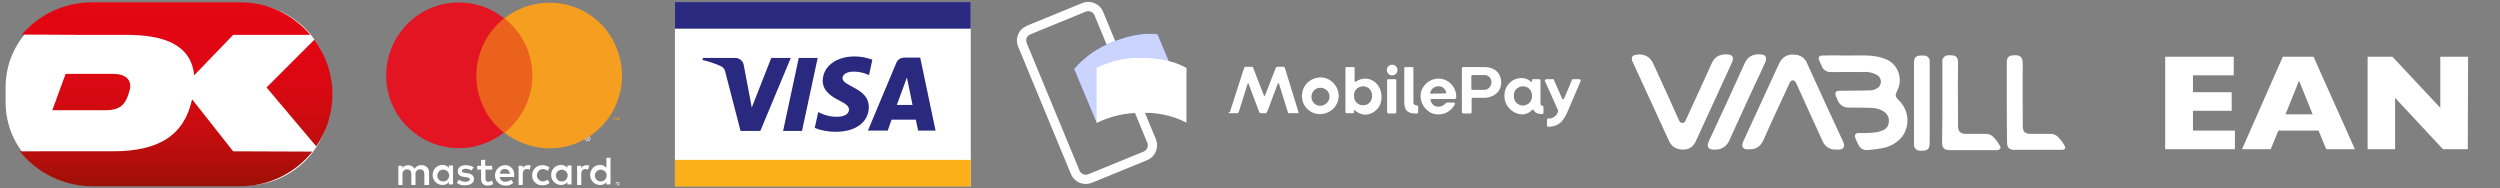 <?xml version="1.0" encoding="utf-8"?>
<!-- Generator: Adobe Illustrator 23.0.1, SVG Export Plug-In . SVG Version: 6.00 Build 0)  -->
<svg version="1.1" id="Layer_1" xmlns="http://www.w3.org/2000/svg" xmlns:xlink="http://www.w3.org/1999/xlink" x="0px" y="0px"
	 viewBox="0 0 846 63.7" style="enable-background:new 0 0 846 63.7;" xml:space="preserve">
<rect x="0" y="0" width="846" height="63.7" fill="#808080" stroke="none"/>
<style type="text/css">
	.st0{fill:#FFFFFF;}
	.st1{fill:#FBAF18;}
	.st2{fill:#29297F;}
	.st3{fill:url(#SVGID_1_);}
	.st4{fill:url(#SVGID_2_);}
	.st5{fill:url(#SVGID_3_);}
	.st6{fill:url(#SVGID_4_);}
	.st7{fill:none;}
	.st8{fill:#EB621D;}
	.st9{fill:#E41522;}
	.st10{fill:#F59E1F;}
	.st11{fill:none;stroke:#FFFFFF;stroke-width:3.14;stroke-linecap:round;stroke-linejoin:round;}
	.st12{fill:#5A78FF;}
	.st13{opacity:0.68;}
</style>
<title>pay-ea</title>
<path class="st0" d="M83.4,62.7H30c-15.5,0-28.1-12.6-28.1-28.1v-5.1C1.9,14,14.5,1.4,30,1.4h53.4c15.5,0,28.1,12.6,28.1,28.1v5.1
	C111.5,50.1,98.9,62.7,83.4,62.7z"/>
<rect x="228.4" y="0.7" class="st0" width="100.1" height="62.3"/>
<path class="st0" d="M198,46.9c0-0.5,0.4-0.9,0.9-0.9c0.5,0,0.9,0.4,0.9,0.9s-0.4,0.9-0.9,0.9l0,0C198.4,47.8,198,47.4,198,46.9
	 M198.9,47.6c0.4,0,0.7-0.3,0.7-0.7c0-0.4-0.3-0.7-0.7-0.7c-0.4,0-0.7,0.3-0.7,0.7c0,0,0,0,0,0C198.3,47.3,198.5,47.6,198.9,47.6
	 M198.8,47.3h-0.2v-0.8h0.5l0.1,0.2l-0.1,0.2l0.1,0.3H199l-0.1-0.3h-0.1C198.8,46.9,198.8,47.3,198.8,47.3z M198.8,46.9h0.2v-0.2
	h-0.2V46.9z"/>
<rect x="228.4" y="54.1" class="st1" width="100.1" height="9"/>
<rect x="228.4" y="0.7" class="st2" width="100.1" height="9"/>
<path class="st2" d="M267.6,19.6l-10.3,24.7h-6.7l-5.1-19.7c-0.1-0.9-0.7-1.8-1.5-2.2c-2-0.9-4.1-1.6-6.3-2.1l0.2-0.7h10.9
	c1.5,0,2.7,1.1,2.9,2.5l2.7,14.3l6.6-16.8H267.6 M294,36.2c0-6.5-9-6.9-8.9-9.8c0-0.9,0.9-1.8,2.7-2.1c2.2-0.2,4.3,0.2,6.3,1.1
	l1.1-5.2c-1.9-0.7-3.9-1.1-6-1.1c-6.3,0-10.7,3.4-10.8,8.2c0,3.6,3.2,5.5,5.6,6.7s3.3,2,3.3,3.1c0,1.7-2,2.4-3.8,2.4
	c-2.3,0.1-4.6-0.5-6.6-1.6l-1.2,5.4c2.3,0.9,4.7,1.3,7.1,1.3C289.6,44.6,294,41.3,294,36.2 M310.7,44.2h5.9l-5.2-24.7H306
	c-1.2,0-2.3,0.7-2.7,1.8l-9.6,22.9h6.7l1.3-3.7h8.2L310.7,44.2z M303.5,35.5l3.4-9.3l1.9,9.3H303.5z M276.7,19.6l-5.3,24.7H265
	l5.3-24.7L276.7,19.6z"/>
<linearGradient id="SVGID_1_" gradientUnits="userSpaceOnUse" x1="101.35" y1="1108.13" x2="101.35" y2="1170.13" gradientTransform="matrix(1 0 0 1 0 -1107.04)">
	<stop  offset="0" style="stop-color:#E30613"/>
	<stop  offset="0.24" style="stop-color:#E10613"/>
	<stop  offset="0.43" style="stop-color:#DA0812"/>
	<stop  offset="0.6" style="stop-color:#CF0B10"/>
	<stop  offset="0.77" style="stop-color:#BE0D0D"/>
	<stop  offset="0.92" style="stop-color:#A90F09"/>
	<stop  offset="1" style="stop-color:#9C1006"/>
</linearGradient>
<path class="st3" d="M90.2,29.6L107,49.5c3.6-5.2,5.5-11.3,5.5-17.6c0-6.7-2.2-13.1-6.1-18.5L90.2,29.6z"/>
<linearGradient id="SVGID_2_" gradientUnits="userSpaceOnUse" x1="56.2" y1="1108.13" x2="56.2" y2="1170.13" gradientTransform="matrix(1 0 0 1 0 -1107.04)">
	<stop  offset="0" style="stop-color:#E30613"/>
	<stop  offset="0.24" style="stop-color:#E10613"/>
	<stop  offset="0.43" style="stop-color:#DA0812"/>
	<stop  offset="0.6" style="stop-color:#CF0B10"/>
	<stop  offset="0.77" style="stop-color:#BE0D0D"/>
	<stop  offset="0.92" style="stop-color:#A90F09"/>
	<stop  offset="1" style="stop-color:#9C1006"/>
</linearGradient>
<path class="st4" d="M42.8,11.8c12.5,0,21.9,3.2,22.9,13.7l13.2-13.7H105c-5.9-7-14.5-11-23.6-11H31c-9.1,0-17.7,4-23.6,10.9
	C15.8,11.8,35.1,11.8,42.8,11.8z"/>
<linearGradient id="SVGID_3_" gradientUnits="userSpaceOnUse" x1="30.884" y1="1108.13" x2="30.884" y2="1170.13" gradientTransform="matrix(1 0 0 1 0 -1107.04)">
	<stop  offset="0" style="stop-color:#E30613"/>
	<stop  offset="0.24" style="stop-color:#E10613"/>
	<stop  offset="0.43" style="stop-color:#DA0812"/>
	<stop  offset="0.6" style="stop-color:#CF0B10"/>
	<stop  offset="0.77" style="stop-color:#BE0D0D"/>
	<stop  offset="0.92" style="stop-color:#A90F09"/>
	<stop  offset="1" style="stop-color:#9C1006"/>
</linearGradient>
<path class="st5" d="M22.2,25l-4.5,12.3h18c5.3,0,6.9-2.2,8.1-6.5C45,26.7,42,25,38.4,25H22.2z"/>
<linearGradient id="SVGID_4_" gradientUnits="userSpaceOnUse" x1="56.2" y1="1108.12" x2="56.2" y2="1170.13" gradientTransform="matrix(1 0 0 1 0 -1107.04)">
	<stop  offset="0" style="stop-color:#E30613"/>
	<stop  offset="0.24" style="stop-color:#E10613"/>
	<stop  offset="0.43" style="stop-color:#DA0812"/>
	<stop  offset="0.6" style="stop-color:#CF0B10"/>
	<stop  offset="0.77" style="stop-color:#BE0D0D"/>
	<stop  offset="0.92" style="stop-color:#A90F09"/>
	<stop  offset="1" style="stop-color:#9C1006"/>
</linearGradient>
<path class="st6" d="M78.9,51.2L65,33.6c-2.6,12-11,17.6-26.8,17.6H6.7C12.6,58.6,21.5,63,31,63h50.4c9.5,0,18.4-4.3,24.3-11.7
	C105.7,51.3,78.9,51.2,78.9,51.2z"/>
<rect x="120.4" y="-9.4" class="st7" width="100.4" height="82.4"/>
<path class="st0" d="M145.2,62.6v-4.1c0.1-1.4-0.9-2.5-2.3-2.6c0,0,0,0,0,0h-0.3c-0.9-0.1-1.8,0.4-2.3,1.2c-0.5-0.8-1.3-1.2-2.2-1.2
	c-0.8,0-1.5,0.3-1.9,1v-0.8h-1.4v6.5h1.4V59c-0.1-0.8,0.5-1.6,1.3-1.7h0.3c0.9,0,1.4,0.6,1.4,1.7v3.6h1.4V59
	c-0.1-0.8,0.5-1.6,1.3-1.7h0.3c1,0,1.4,0.6,1.4,1.7v3.6H145.2z M166.5,56.1h-2.3v-2h-1.4v2h-1.3v1.3h1.3v3c0,1.5,0.6,2.4,2.3,2.4
	c0.6,0,1.2-0.2,1.8-0.5l-0.4-1.2c-0.4,0.2-0.8,0.4-1.3,0.4c-0.7,0-0.9-0.4-0.9-1.1v-3h2.3L166.5,56.1z M178.6,55.9
	c-0.7,0-1.4,0.4-1.7,1v-0.8h-1.4v6.5h1.4v-3.7c0-1.1,0.5-1.7,1.4-1.7c0.3,0,0.6,0.1,0.9,0.2l0.4-1.4
	C179.3,55.9,178.9,55.9,178.6,55.9L178.6,55.9z M160.3,56.6c-0.8-0.5-1.8-0.7-2.7-0.7c-1.7,0-2.7,0.8-2.7,2.1c0,1.1,0.8,1.7,2.3,1.9
	l0.7,0.1c0.8,0.1,1.1,0.3,1.1,0.7s-0.5,0.8-1.5,0.8c-0.8,0-1.6-0.2-2.2-0.7l-0.7,1.1c0.8,0.6,1.8,0.9,2.8,0.8c1.9,0,3-0.9,3-2.1
	s-0.9-1.8-2.3-2l-0.7-0.1c-0.6-0.1-1.1-0.2-1.1-0.6s0.5-0.8,1.2-0.8c0.7,0,1.5,0.2,2.1,0.6L160.3,56.6z M198.4,55.9
	c-0.7,0-1.4,0.4-1.7,1v-0.8h-1.4v6.5h1.4v-3.7c0-1.1,0.5-1.7,1.4-1.7c0.3,0,0.6,0.1,0.9,0.2l0.4-1.4
	C199.1,55.9,198.7,55.9,198.4,55.9L198.4,55.9z M180.1,59.3c-0.1,1.8,1.3,3.3,3.1,3.4c0,0,0,0,0.1,0h0.3c0.9,0,1.7-0.2,2.4-0.8
	l-0.7-1.1c-0.5,0.4-1.1,0.6-1.7,0.6c-1.1-0.1-2-1.1-1.9-2.2c0,0,0-0.1,0-0.1c0.1-1,0.9-1.8,1.9-1.9c0.6,0,1.2,0.2,1.7,0.6l0.7-1.1
	c-0.7-0.5-1.5-0.8-2.4-0.8c-1.8-0.1-3.4,1.3-3.5,3.1V59.3z M193.4,59.3V56H192v0.8c-0.5-0.6-1.3-1-2.1-1c-1.9,0-3.4,1.5-3.4,3.4
	c0,1.9,1.5,3.4,3.4,3.4c0.8,0,1.6-0.3,2.1-1v0.8h1.4V59.3z M188.1,59.3c0.1-1.1,1-1.9,2.1-1.9c1.1,0.1,2,1,1.9,2.1c0,0,0,0,0,0
	c-0.1,1.1-0.9,1.9-2,1.9c-1.1,0-1.9-0.8-2-1.9V59.3z M170.9,55.9c-1.9,0-3.4,1.6-3.4,3.5s1.6,3.4,3.5,3.4l0,0l0,0
	c1,0.1,2-0.3,2.7-0.9l-0.7-1.1c-0.5,0.4-1.2,0.7-1.9,0.7c-1,0.1-1.9-0.6-2-1.6h4.9v-0.5c0.2-1.7-0.9-3.2-2.6-3.5
	C171.2,55.9,171.1,55.9,170.9,55.9z M170.9,57.2c0.9,0,1.6,0.7,1.7,1.6h-3.4c0-0.9,0.6-1.6,1.5-1.6
	C170.8,57.2,170.8,57.2,170.9,57.2z M206.6,59.3v-5.9h-1.4v3.4c-0.5-0.6-1.3-1-2.1-1c-1.9,0-3.4,1.5-3.4,3.4c0,1.9,1.5,3.4,3.4,3.4
	c0.8,0,1.6-0.3,2.1-1v0.8h1.4V59.3z M209,61.7h0.3c0.1,0,0.1,0,0.2,0.1c0.1,0.1,0.1,0.1,0.1,0.2c0.1,0.2,0.1,0.3,0,0.5
	c0,0.1-0.1,0.1-0.1,0.2s-0.1,0.1-0.2,0.1s-0.2,0.1-0.3,0.1c-0.3,0-0.5-0.2-0.6-0.4c-0.1-0.2-0.1-0.3,0-0.5c0-0.1,0.1-0.1,0.1-0.2
	s0.1-0.1,0.2-0.1L209,61.7z M209,62.8h0.2c0.1,0,0.1-0.1,0.2-0.1c0.2-0.2,0.2-0.5,0-0.7c0,0,0,0,0,0c-0.1-0.1-0.1-0.1-0.2-0.1h-0.4
	c-0.1,0-0.1,0.1-0.2,0.1c-0.2,0.2-0.2,0.5,0,0.7c0,0,0,0,0,0c0.1,0.1,0.1,0.1,0.2,0.1H209z M209,62c0.1,0,0.1,0,0.2,0.1l0.1,0.1v0.1
	l-0.1,0.1l0.2,0.2h-0.2l-0.2-0.2h-0.1v0.2h-0.1V62L209,62z M208.9,62.1v0.2h0.3v-0.2H208.9z M201.3,59.3c0.1-1.1,1-1.9,2.1-1.9
	c1.1,0.1,2,1,1.9,2.1c0,0,0,0,0,0c-0.1,1.1-0.9,1.9-2,1.9c-1.1,0-1.9-0.8-2-1.9V59.3z M153.3,59.3V56h-1.4v0.8c-0.5-0.6-1.3-1-2.1-1
	c-1.9,0-3.4,1.5-3.4,3.4c0,1.9,1.5,3.4,3.4,3.4c0.8,0,1.6-0.3,2.1-1v0.8h1.4V59.3z M148,59.3c0.1-1.1,1-2,2.1-1.9
	c1.1,0.1,2,1,1.9,2.1c-0.1,1.1-0.9,1.9-2,1.9c-1.1,0-2-0.8-2-1.8c0,0,0,0,0-0.1C148,59.5,148,59.3,148,59.3z"/>
<g id="_Group_">
	<rect x="159.8" y="6.2" class="st8" width="21.6" height="38.7"/>
	<path id="_Path_" class="st9" d="M161.2,25.6c0-7.6,3.5-14.7,9.4-19.4c-10.7-8.5-26.2-6.7-34.6,4s-6.7,26.2,4,34.6
		c8.9,7.1,21.5,7.1,30.5,0.1C164.6,40.2,161.2,33.1,161.2,25.6z"/>
	<path class="st10" d="M210.5,25.6c0,13.6-11,24.6-24.5,24.6c-5.5,0-10.9-1.9-15.3-5.3c10.7-8.4,12.6-23.8,4.2-34.5
		c0,0-0.1-0.1-0.1-0.1c-1.2-1.5-2.6-2.9-4.1-4.1c10.7-8.4,26.2-6.6,34.6,4.1C208.6,14.7,210.5,20.1,210.5,25.6L210.5,25.6z"/>
	<path class="st10" d="M208.1,40.8V40h0.3v-0.2h-0.8V40h0.3v0.8H208.1z M209.7,40.8v-1h-0.2l-0.3,0.7l-0.3-0.7h-0.2v1h0.2v-0.7
		l0.3,0.6h0.2l0.3-0.6V40.8z"/>
</g>
<path class="st11" d="M348,10.2l18.8-7.7c1.9-0.8,4.2,0.1,5,2l17.9,43.2c0.8,1.9-0.1,4.2-2,5l-18.8,7.7c-1.9,0.8-4.2-0.1-5-2
	L346,15.2c-0.8-1.9,0-4.1,1.9-4.9C347.9,10.2,348,10.2,348,10.2z"/>
<path class="st12" d="M383.9,32.5c-5.3,2.2-9.9,5.2-12.8,9l-7.6-18.2c3.5-4,7.9-7.1,12.8-9c5.3-2.2,10.8-3.3,15.4-2.7l7.6,18.2
	C394,29.5,388.8,30.4,383.9,32.5z"/>
<g class="st13">
	<path class="st0" d="M383.9,32.5c-5.3,2.2-9.9,5.2-12.8,9l-7.6-18.2c3.5-4,7.9-7.1,12.8-9c5.3-2.2,10.8-3.3,15.4-2.7l7.6,18.2
		C394,29.5,388.8,30.4,383.9,32.5z"/>
</g>
<path class="st0" d="M386.3,38.2c-5.3-0.1-10.5,1.1-15.2,3.4V23c4.7-2.4,9.9-3.6,15.2-3.4c5.8,0,11.2,1.1,15.2,3.4v18.5
	C396.8,39.1,391.6,38,386.3,38.2z"/>
<path class="st0" d="M416.2,37.9L421,23c0.1-0.2,0.3-0.4,0.4-0.4h2.3c0.2,0,0.4,0.2,0.4,0.4l3.6,9.3c0,0.1,0.2,0.2,0.3,0.1
	c0.1,0,0.1-0.1,0.1-0.1l3.6-9.3c0.1-0.2,0.3-0.4,0.4-0.4h2.3c0.2,0,0.4,0.2,0.4,0.4l4.6,14.9c0.1,0.2,0,0.4-0.2,0.4h-3
	c-0.2,0-0.4-0.1-0.4-0.3c0,0,0,0,0-0.1l-3-9.6c0-0.1-0.2-0.2-0.3-0.1c-0.1,0-0.1,0.1-0.1,0.1l-3.6,9.6c-0.1,0.2-0.3,0.4-0.5,0.4
	h-1.7c-0.3,0-0.4-0.2-0.5-0.4l-3.6-9.6c-0.1-0.2-0.3-0.2-0.3,0l-3,9.6c-0.1,0.2-0.3,0.4-0.4,0.4h-2.7c-0.2,0-0.4-0.2-0.4-0.4
	C416.2,38,416.2,38,416.2,37.9z"/>
<path class="st0" d="M440.6,32.5c-0.1-3.4,2.7-6.2,6.1-6.3c3.4-0.1,6.2,2.7,6.3,6.1c0.1,3.4-2.7,6.2-6.1,6.3h-0.1
	c-3.3,0.1-6.1-2.5-6.2-5.8c0,0,0,0,0,0L440.6,32.5z M449.9,32.5c-0.1-1.7-1.6-2.9-3.3-2.8c-1.7,0.1-2.9,1.6-2.8,3.3l0,0
	c0.1,1.6,1.5,2.9,3.1,2.8C448.6,35.7,450,34.2,449.9,32.5z"/>
<path class="st0" d="M458.6,37.4c-0.3-0.2-0.4-0.1-0.4,0.2v0.3c0,0.2-0.1,0.4-0.3,0.4c0,0,0,0-0.1,0h-2.1c-0.2,0-0.4-0.1-0.4-0.3
	c0,0,0,0,0-0.1V23.1c0-0.2,0.1-0.4,0.3-0.4c0,0,0,0,0.1,0h2.3c0.2,0,0.4,0.1,0.4,0.3c0,0,0,0,0,0.1v4.3c0,0.3,0.2,0.4,0.5,0.2
	c0.9-0.6,1.9-1,3-1c3.2,0,5.6,2.7,5.6,6.1c0.2,3.2-2.2,5.9-5.4,6.1c-0.1,0-0.1,0-0.2,0h-0.1C460.6,38.7,459.5,38.2,458.6,37.4z
	 M464.3,32.5c0.1-1.7-1.1-3.2-2.8-3.3c-1.7-0.1-3.2,1.1-3.3,2.8l0,0v0.4c-0.1,1.7,1.1,3.1,2.8,3.2c0,0,0.1,0,0.1,0h0.1
	c1.6,0.1,3-1.1,3.1-2.8C464.3,32.7,464.3,32.6,464.3,32.5z"/>
<path class="st0" d="M469.3,23.7c0-1,0.8-1.8,1.8-1.8s1.8,0.8,1.8,1.8c0,1-0.8,1.8-1.8,1.8l0,0C470.1,25.5,469.3,24.7,469.3,23.7
	C469.3,23.7,469.3,23.7,469.3,23.7z M469.4,38V27.2c0-0.2,0.1-0.4,0.3-0.4c0,0,0,0,0.1,0h2.3c0.2,0,0.4,0.1,0.4,0.3c0,0,0,0,0,0.1
	l0,0V38c0,0.2-0.1,0.4-0.3,0.4c0,0,0,0-0.1,0h-2.3C469.6,38.3,469.4,38.2,469.4,38z"/>
<path class="st0" d="M475.2,34.4V23.1c0-0.2,0.1-0.4,0.3-0.4c0,0,0,0,0.1,0h2.3c0.2,0,0.4,0.1,0.4,0.3c0,0,0,0,0,0.1v11.4
	c-0.1,0.6,0.4,1.1,1,1.2c0.1,0,0.1,0,0.2,0c0.2,0,0.4,0.1,0.4,0.3c0,0,0,0,0,0.1l0,0V38c0,0.2-0.1,0.4-0.3,0.4c0,0,0,0-0.1,0
	C476.4,38.5,475.2,37.5,475.2,34.4z"/>
<path class="st0" d="M480.7,32.6c0-3.3,2.8-6,6.1-6c3.3,0,6,2.8,6,6.1l0,0l0,0c0,0.4-0.1,0.8-0.5,0.8h-7.9c-0.1,0-0.3,0.1-0.3,0.2
	c0,0,0,0,0,0.1c0.2,1.4,1.4,2.4,2.8,2.3c0.8,0,1.6-0.4,2.2-1c0.1-0.3,0.4-0.4,0.7-0.4h2.1c0.4,0,0.5,0.3,0.4,0.6
	c-1.5,3-5.2,4.3-8.2,2.8C482.1,37,480.8,34.9,480.7,32.6L480.7,32.6z M489.2,31.6c0.2,0,0.3-0.1,0.2-0.3c-0.3-1.3-1.4-2.2-2.7-2.1
	c-1.3,0-2.4,0.9-2.7,2.1c-0.1,0.2,0,0.4,0.2,0.4L489.2,31.6z"/>
<path class="st0" d="M494.7,38V23.1c0-0.2,0.1-0.4,0.3-0.4c0,0,0,0,0.1,0h7.3c3.3,0,5.6,2,5.6,5.2s-2.6,5.2-5.8,5.2h-3.8
	c-0.2,0-0.4,0.1-0.4,0.3c0,0,0,0,0,0.1V38c0,0.2-0.1,0.4-0.3,0.4c0,0,0,0-0.1,0h-2.4C494.9,38.3,494.7,38.2,494.7,38z M502.3,30.4
	c1.4,0,2.4-1.2,2.4-2.6c0,0,0,0,0,0c0-1.3-1-2.4-2.3-2.4c0,0,0,0,0,0h-4.1c-0.2,0-0.4,0.1-0.4,0.3c0,0,0,0,0,0.1V30
	c0,0.3,0.1,0.4,0.4,0.4H502.3z"/>
<path class="st0" d="M509.1,32.5c-0.1-3.3,2.4-6,5.7-6.1h0.1c1.1,0,2.3,0.4,3.1,1.2c0.2,0.2,0.4,0.2,0.4-0.1v-0.3
	c0-0.2,0.1-0.4,0.3-0.4c0,0,0,0,0.1,0h2.1c0.2,0,0.4,0.1,0.4,0.3c0,0,0,0,0,0.1v7.7c0,0.6,0.2,0.8,0.6,0.9c0.2,0,0.4,0.2,0.4,0.4v2
	c0,0.2-0.2,0.4-0.4,0.4l0,0c-1.5,0-2.4-0.4-2.9-1.3c-0.2-0.3-0.3-0.3-0.5-0.1c-1,1-2.3,1.6-3.7,1.5
	C511.6,38.4,509.1,35.7,509.1,32.5L509.1,32.5z M518.4,32.5c0.1-1.7-1.1-3.2-2.8-3.3s-3.2,1.1-3.3,2.8l0,0v0.4
	c-0.1,1.7,1.1,3.2,2.8,3.3s3.2-1.1,3.3-2.8V32.5z"/>
<path class="st0" d="M523.5,42.4v-1.9c0-0.2,0.1-0.4,0.3-0.4c0,0,0,0,0.1,0c1.5,0.1,2.8-0.8,3.3-2.2c0.1-0.3,0.1-0.6-0.1-0.9
	l-4.3-9.6c-0.1-0.2,0-0.4,0.2-0.5c0,0,0,0,0,0c0.1,0,0.1,0,0.2-0.1h2.3c0.2,0,0.4,0.1,0.4,0.3c0,0,0,0,0,0.1l2.7,6.1
	c0.2,0.5,0.4,0.4,0.7,0l2.6-6.1c0.1-0.3,0.2-0.4,0.4-0.4h2.2c0.2,0,0.4,0.2,0.4,0.4v0.2l-4.4,10.3c-1.6,3.7-3.3,5.2-6.7,5.2
	C523.7,42.9,523.5,42.7,523.5,42.4z"/>
<path class="st0" d="M624.7,18.8c2.5,0,5-0.1,7.5,0c2.2,0.1,4.4,0.5,6.4,1.4c3.9,1.9,5.4,6.7,3.4,10.5c0,0,0,0.1,0,0.1
	c-0.8,1.4-0.6,1.9,0.4,3c3.5,3.2,4.1,8.4,1.4,12.3c-1.8,2.3-4.4,3.7-7.2,4.1c-1.6,0.3-3.3,0.5-4.9,0.6c-1.2,0-2.3-0.7-2.8-1.8
	c-0.4-0.7-0.7-1.4-1-2.2c-0.5-1.1,0-1.8,1.2-1.8c2.1,0.1,4.1,0,6.2-0.3c0.5-0.1,1.1-0.3,1.6-0.5c1.4-0.4,2.3-1.7,2.3-3.2
	c0.1-1.5-0.8-2.8-2.1-3.5c-1.3-0.7-2.7-1-4.2-1c-2.4-0.1-4.9-0.1-7.3-0.1c-1.6,0.1-3.1-0.9-3.7-2.4c-0.2-0.4-0.4-0.9-0.6-1.4
	c-0.5-1.2-0.1-1.9,1.2-1.9h2.8c2.4,0,4.9-0.1,7.3-0.1c0.8,0,1.7-0.2,2.4-0.6c1.3-0.6,1.9-2.2,1.2-3.5c-0.2-0.5-0.6-0.9-1-1.1
	c-1.4-0.8-3-1.2-4.6-1c-3.6-0.1-7.3,0-10.9,0c-1.4,0.1-2.7-0.7-3.2-2c-0.3-0.7-0.6-1.3-0.9-2c-0.4-1,0-1.6,1.1-1.6
	C619.4,18.7,622.1,18.7,624.7,18.8"/>
<path class="st0" d="M621.4,50.6c-2.1,0.2-4-1.1-4.7-3c-2.9-6.3-5.8-12.6-8.6-18.9c-0.1-0.1-0.1-0.2-0.2-0.4
	c-0.3-0.5-0.5-1.1-1.2-1.1s-1,0.6-1.2,1.1c-2.9,6.3-5.9,12.6-8.7,19c-1.5,3.3-3.6,3.3-6,3.2c-0.7-0.1-1.3-0.7-1.2-1.4
	c0-0.1,0-0.2,0-0.3l0.3-0.9c4.1-8.8,8.1-17.7,12.2-26.5c0.9-2,2.9-3.2,5.1-2.9c1.9,0,3.6,1.1,4.3,2.9c4,8.8,8.1,17.7,12.2,26.5
	c0.1,0.3,0.2,0.6,0.3,0.9c0.2,0.7-0.2,1.5-0.9,1.7c-0.1,0-0.3,0.1-0.4,0.1H621.4"/>
<path class="st0" d="M569.5,50.6c-2,0.1-3.9-1-4.7-2.9c-4-8.8-8.1-17.5-12.1-26.3c-0.1-0.3-0.3-0.6-0.4-0.9c-0.3-1,0.1-1.8,1.1-1.9
	c1.6-0.4,3.4-0.1,4.7,1c0.5,0.5,0.9,1,1.2,1.6c2.9,6.3,5.8,12.6,8.6,18.9c0.3,0.6,0.5,1.5,1.4,1.5s1.1-0.8,1.4-1.5
	c2.9-6.3,5.8-12.5,8.6-18.8c1.3-2.8,3.7-3.1,5.9-2.8c1.2,0.2,1.5,1.2,1,2.4c-0.9,1.9-1.7,3.8-2.6,5.7c-3.2,7-6.4,13.9-9.6,20.9
	C573.1,49.6,571.6,50.7,569.5,50.6"/>
<path class="st0" d="M657.3,34.7V21c-0.2-1.1,0.6-2.1,1.7-2.3c0.2,0,0.4,0,0.5,0c2.6-0.1,3.2,0.6,3.1,3.1c-0.1,6.9,0,13.9,0,20.8
	c0,1.9,0.8,2.7,2.7,2.7h6.5c1-0.1,2,0.3,2.7,1c0.9,0.9,1.7,2,2.3,3.1c0.4,0.7,0.1,1.2-0.8,1.4h-16.3c-1.7,0-2.5-0.8-2.5-2.4
	C657.3,43.9,657.3,39.3,657.3,34.7"/>
<path class="st0" d="M679.1,34.7V21c0-1.6,0.7-2.2,2.3-2.3c2.7-0.2,3.1,1,3.1,3.1c-0.1,6.9,0,13.9,0,20.8c0,2,0.7,2.7,2.8,2.7h6.5
	c1,0,1.9,0.3,2.6,1c0.9,0.9,1.7,2,2.3,3.1c0.3,0.3,0.2,0.8-0.1,1.1c-0.1,0.1-0.3,0.2-0.5,0.2h-16.5c-1.7,0-2.4-0.8-2.4-2.4
	C679.1,43.9,679.1,39.3,679.1,34.7"/>
<path class="st0" d="M580.3,50.6c-2.2,0.2-3-0.9-1.9-3.1c4.1-8.7,8.1-17.5,12.1-26.3c1.2-2.6,3.7-3.1,6-2.7c1.1,0.2,1.4,1.2,0.9,2.5
	c-1.3,2.9-2.6,5.7-4,8.6c-2.7,5.9-5.5,11.9-8.2,17.9C584.4,49.5,582.4,50.8,580.3,50.6"/>
<path class="st0" d="M647.7,34.8V21.1c0-1.6,0.7-2.3,2.3-2.3h1.1c1,0,1.9,0.8,1.9,1.8v27.7c0,2.1-0.6,2.7-2.7,2.7h-0.4
	c-1.1,0.1-2.1-0.7-2.2-1.8c0-0.1,0-0.3,0-0.4C647.7,44.1,647.7,39.4,647.7,34.8"/>
<path class="st0" d="M756.3,50.5h-23.6V19.2h23.2v6.3h-13.8v5.7h13.1v6.3h-13.1v6.7h14.2V50.5z"/>
<path class="st0" d="M796.9,50.5h-9.7l-2.6-6.3H771l-2.6,6.3h-9.7l13.8-31.3h10.4L796.9,50.5z M782.6,38.7L778,27.3l-4.6,11.4
	L782.6,38.7z"/>
<path class="st0" d="M835.1,50.5h-8.4l-16.2-17.4v17.4h-9.3V19.2h8.4l16.2,17.3V19.2h9.4L835.1,50.5L835.1,50.5z"/>
</svg>
